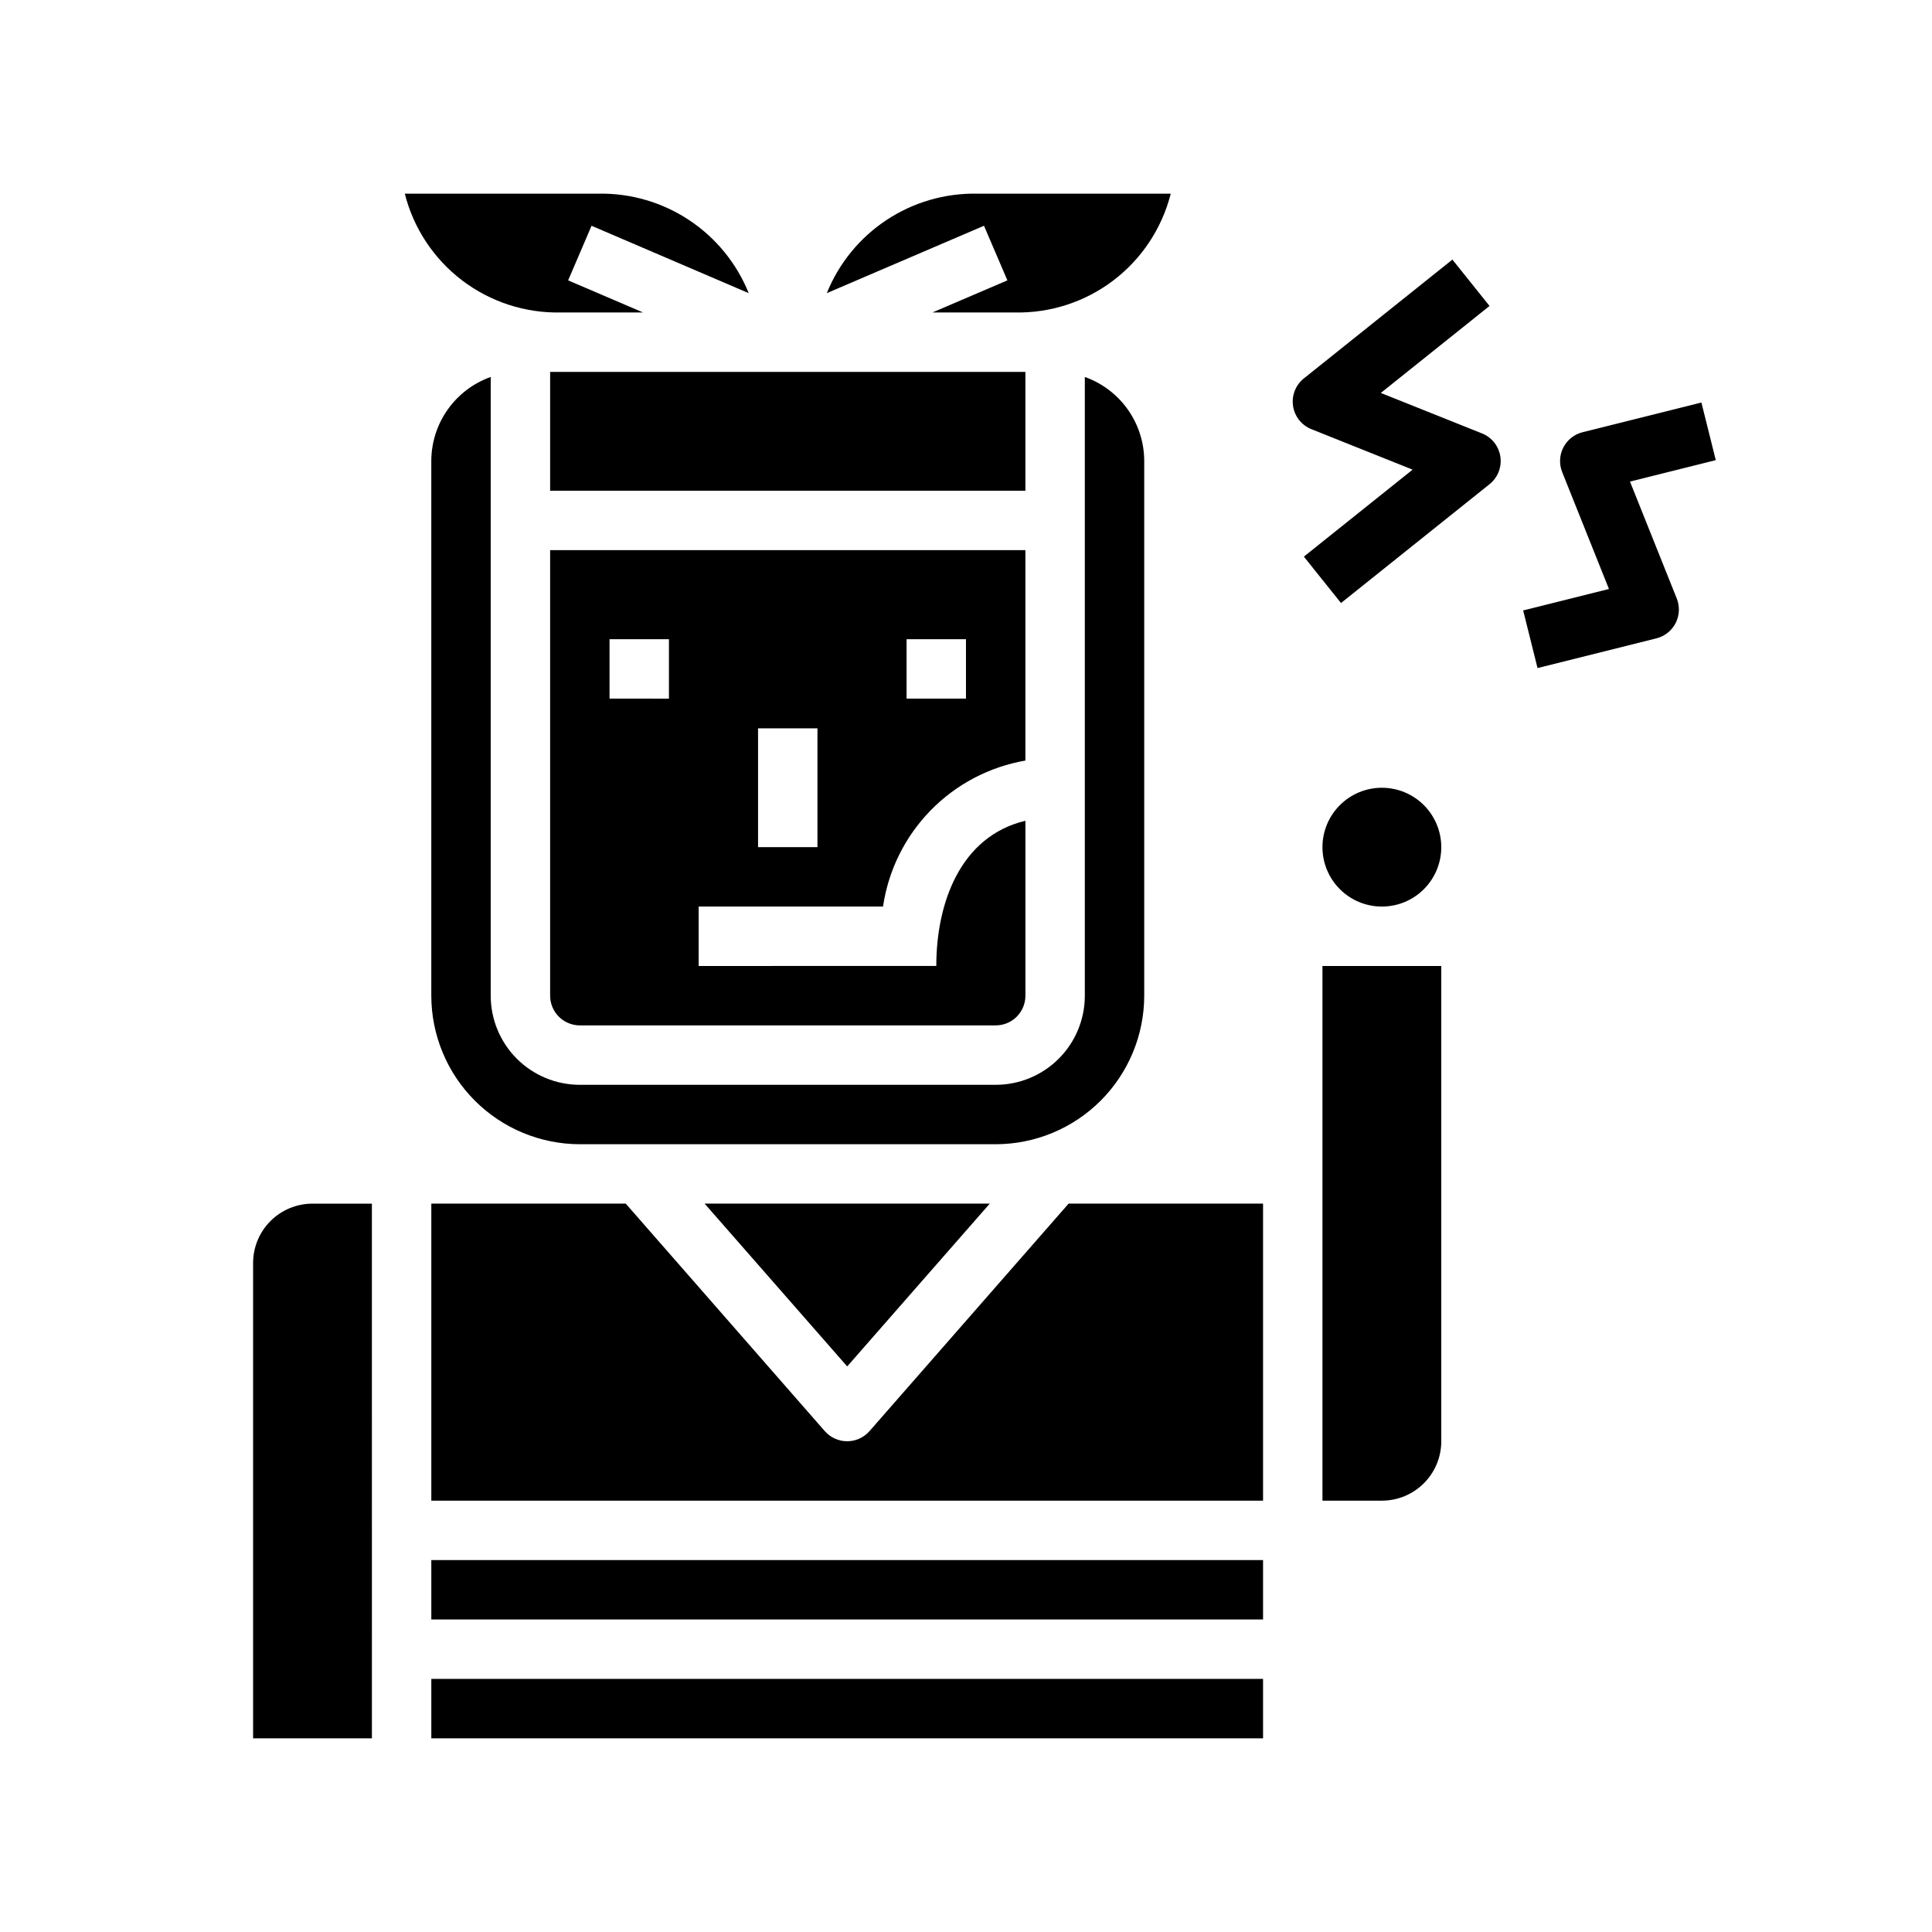 <?xml version="1.0" encoding="UTF-8"?>
<!-- Uploaded to: SVG Find, www.svgfind.com, Generator: SVG Find Mixer Tools -->
<svg fill="#000000" width="800px" height="800px" version="1.1" viewBox="144 144 512 512" xmlns="http://www.w3.org/2000/svg">
 <g>
  <path d="m242.56 604.67h-31.488v-125.95c0-4.176 1.66-8.18 4.609-11.133 2.953-2.953 6.957-4.609 11.133-4.609h15.742zm163.74-141.7-37.785 43.145-37.785-43.145zm72.422 141.7h-220.42v-15.746h220.42zm0-31.488h-220.42v-15.746h220.42zm0-31.488h-220.42v-78.719h51.531l52.742 60.285v-0.004c1.496 1.711 3.656 2.691 5.93 2.691 2.269 0 4.43-0.98 5.926-2.691l52.758-60.281h51.531zm15.742-141.7h31.488v125.95c0 4.176-1.656 8.184-4.609 11.133-2.953 2.953-6.957 4.613-11.133 4.613h-15.746z"/>
  <path d="m378.01 384.25c1.41-9.602 5.816-18.516 12.594-25.461 6.773-6.949 15.574-11.578 25.137-13.23v-55.773h-125.95v118.08c0 2.086 0.832 4.09 2.309 5.566 1.473 1.477 3.477 2.305 5.566 2.305h110.21c2.086 0 4.09-0.828 5.566-2.305s2.305-3.481 2.305-5.566v-46.352c-17.238 4.094-23.617 21.781-23.617 38.477l-62.977 0.004v-15.746zm6.242-70.848h15.742v15.742h-15.742zm-39.359 23.617h15.742v31.488h-15.742zm-23.617-7.871-15.742-0.004v-15.742h15.742z"/>
  <path d="m289.79 242.56h125.95v31.488h-125.95z"/>
  <path d="m292.65 226.81h21.773l-19.859-8.508 6.203-14.469 41.652 17.855-0.004-0.004c-3.18-7.894-8.68-14.641-15.777-19.348-7.094-4.707-15.449-7.152-23.961-7.016h-51.406 0.004c2.312 9.16 7.664 17.258 15.184 22.98 7.516 5.719 16.75 8.719 26.191 8.508z"/>
  <path d="m410.97 218.3-19.863 8.508h21.777c9.441 0.211 18.676-2.789 26.191-8.508 7.516-5.723 12.867-13.82 15.184-22.98h-51.406c-8.512-0.137-16.867 2.309-23.961 7.016-7.094 4.707-12.594 11.453-15.777 19.348l41.652-17.855z"/>
  <path d="m431.49 243.9v163.97c0 6.262-2.488 12.27-6.918 16.699-4.43 4.43-10.438 6.918-16.699 6.918h-110.21c-6.266 0-12.273-2.488-16.699-6.918-4.43-4.43-6.918-10.438-6.918-16.699v-163.97c-4.602 1.637-8.586 4.652-11.402 8.641-2.82 3.988-4.336 8.75-4.344 13.633v141.7c0.016 10.434 4.164 20.438 11.543 27.816s17.383 11.531 27.82 11.543h110.21c10.434-0.012 20.438-4.164 27.816-11.543s11.531-17.383 11.543-27.816v-141.7c-0.004-4.883-1.523-9.645-4.34-13.633-2.82-3.988-6.805-7.004-11.402-8.641z"/>
  <path d="m510.21 384.25c-4.176 0-8.18-1.656-11.133-4.609s-4.613-6.957-4.613-11.133 1.66-8.18 4.613-11.133 6.957-4.613 11.133-4.613 8.18 1.66 11.133 4.613 4.609 6.957 4.609 11.133-1.656 8.18-4.609 11.133-6.957 4.609-11.133 4.609z"/>
  <path d="m528.9 212.79-39.359 31.488c-2.191 1.75-3.285 4.535-2.871 7.305 0.41 2.773 2.266 5.117 4.871 6.156l26.812 10.723-28.812 23.051 9.84 12.297 39.359-31.488v-0.004c2.191-1.75 3.285-4.531 2.871-7.305-0.41-2.773-2.266-5.117-4.871-6.156l-26.812-10.723 28.812-23.051z"/>
  <path d="m594.89 250.67-31.488 7.871c-2.207 0.547-4.066 2.023-5.102 4.047-1.039 2.023-1.148 4.398-0.309 6.508l12.398 30.992-22.734 5.684 3.809 15.273 31.488-7.871h0.004c2.203-0.551 4.066-2.027 5.102-4.051 1.035-2.023 1.148-4.394 0.305-6.508l-12.398-30.992 22.734-5.684z"/>
 </g>
</svg>